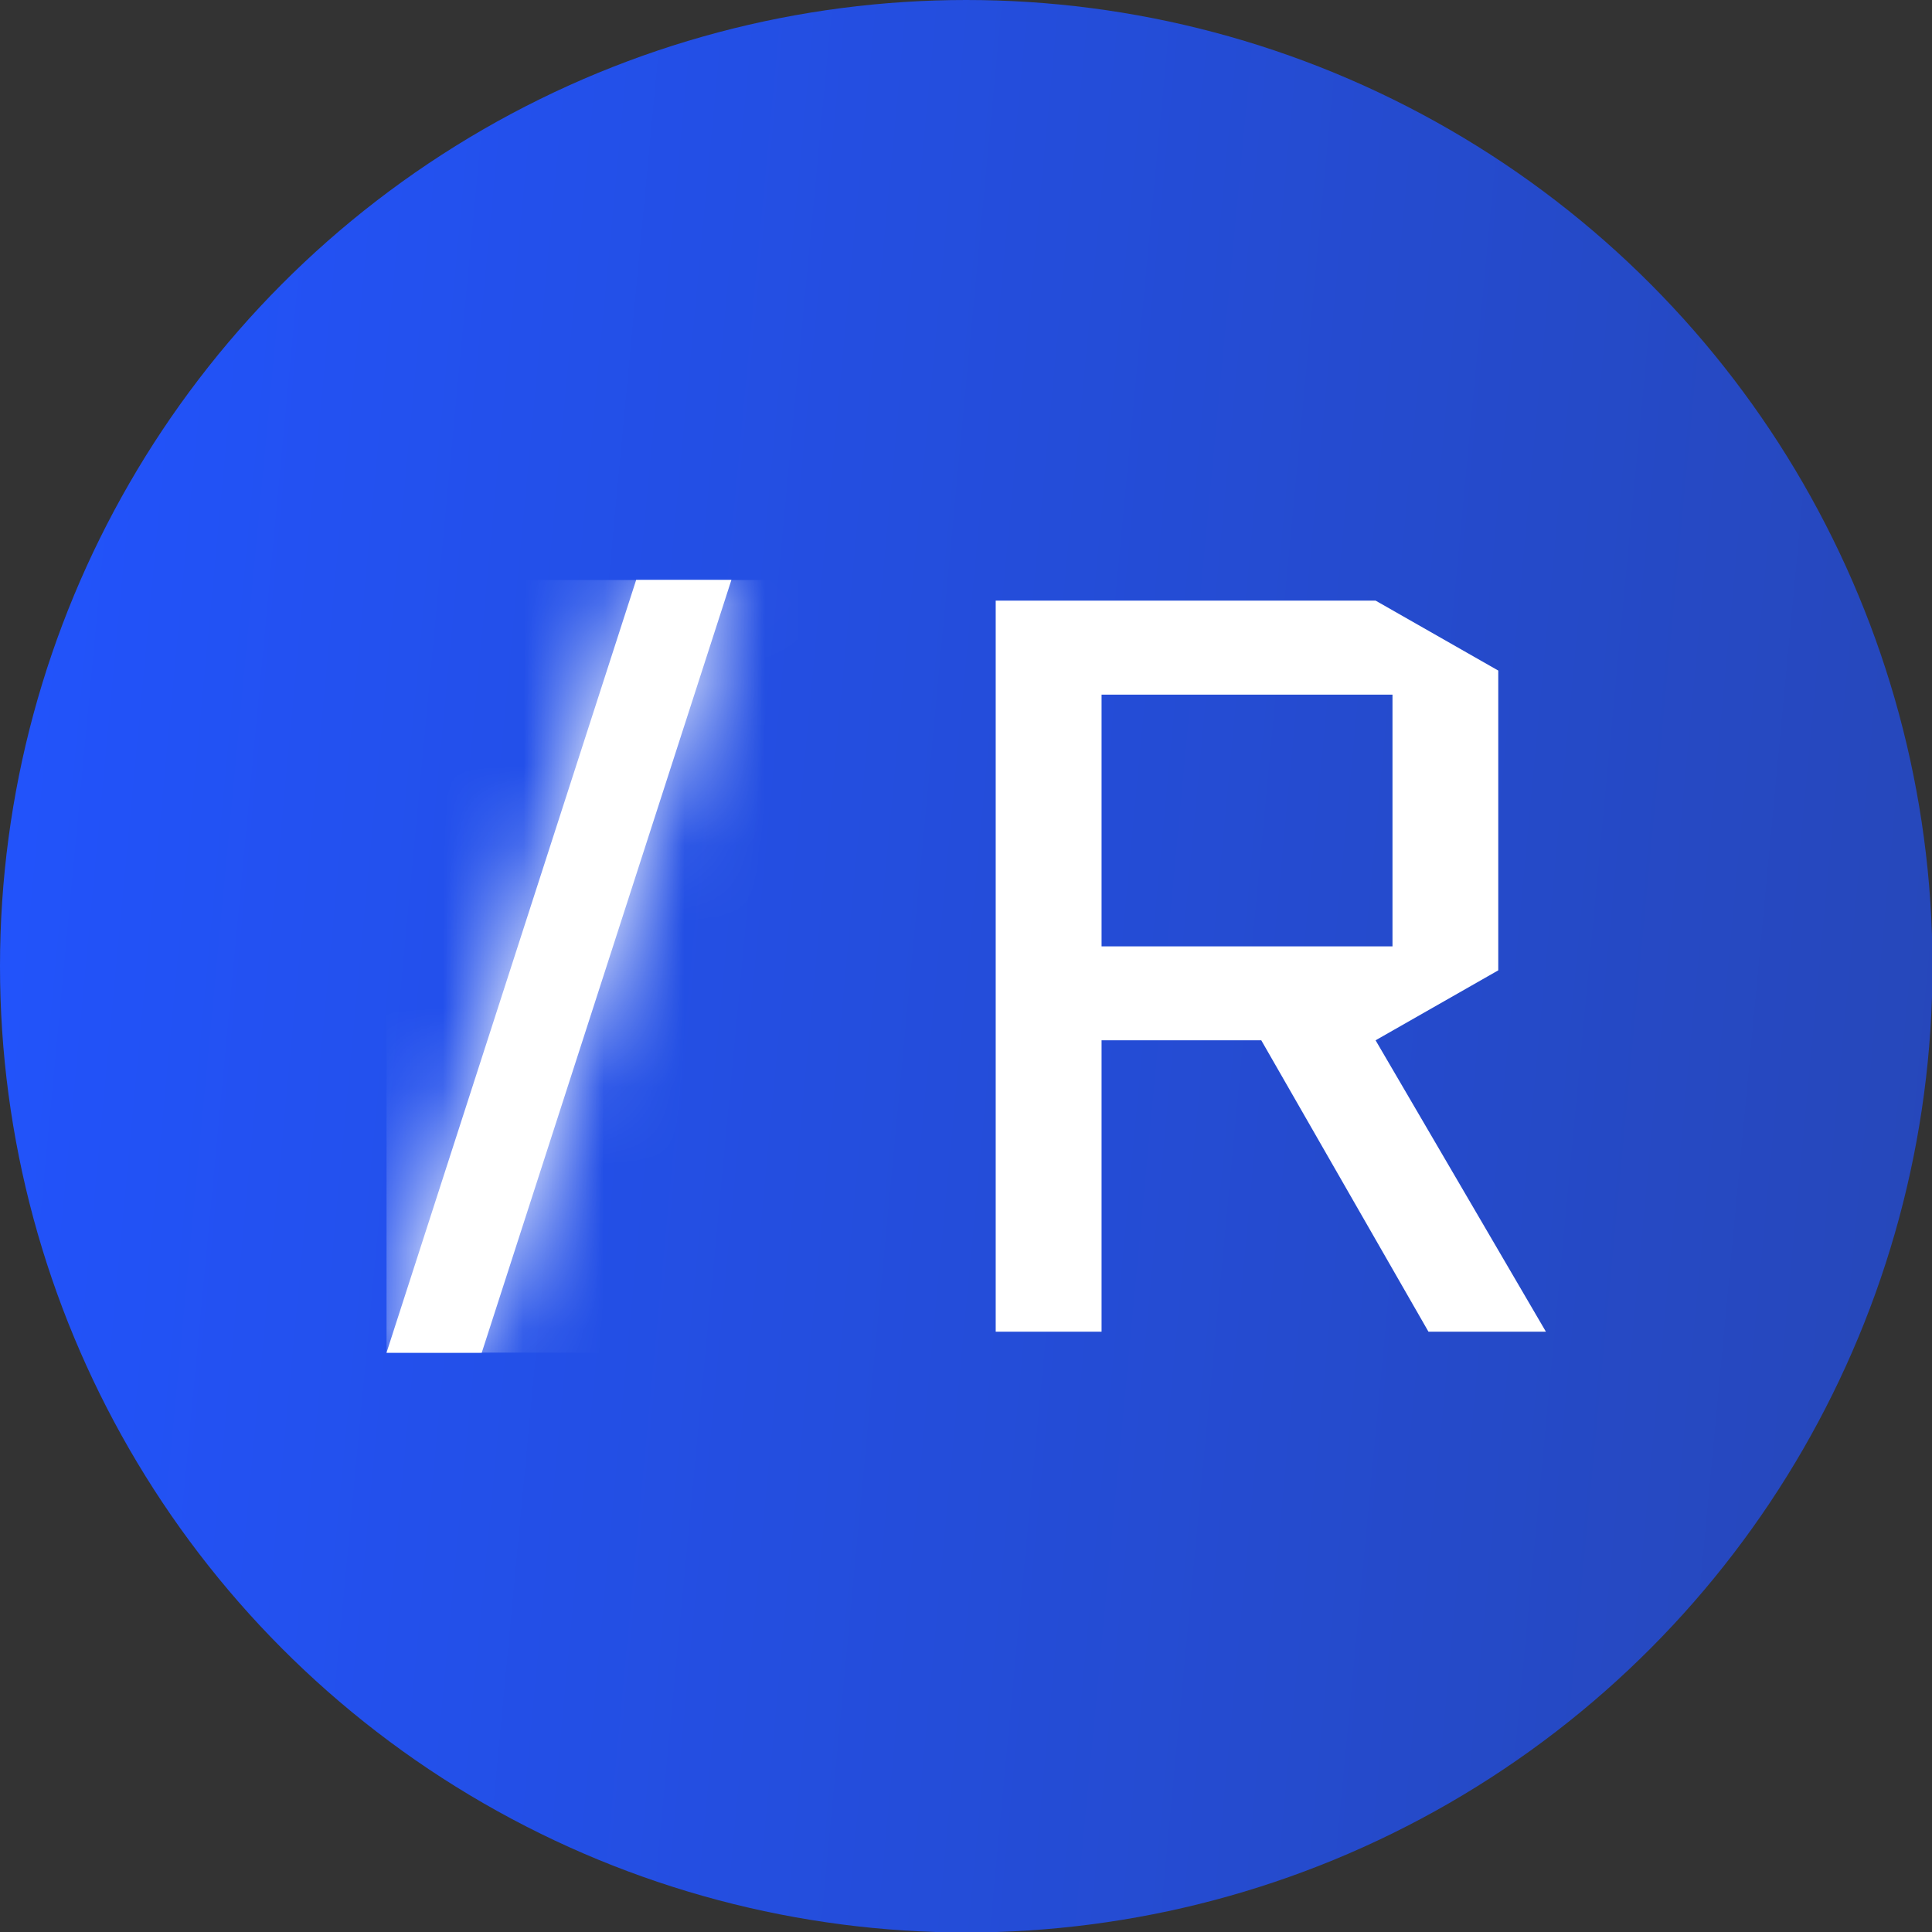 <svg width="24" height="24" viewBox="0 0 24 24" fill="none" xmlns="http://www.w3.org/2000/svg">
<rect x="0" y="0" width="24" height="24" fill="#333333" stroke="none"/>
<circle cx="12.003" cy="12.003" r="12.003" fill="url(#paint0_linear_1662_14297)"/>
<g clip-path="url(#clip0_1662_14297)">
<path d="M4.801 16.805L7.903 7.203H9.086L5.984 16.805H4.801Z" fill="white"/>
<path d="M15.668 12.923H13.684V16.543H12.369V7.461H17.088L18.612 8.33V12.054L17.088 12.923L19.204 16.543H17.745L15.668 12.923ZM13.684 8.629V11.756H17.298V8.629H13.684Z" fill="white"/>
<mask id="mask0_1662_14297" style="mask-type:alpha" maskUnits="userSpaceOnUse" x="4" y="7" width="16" height="10">
<path d="M4.801 16.805L7.903 7.203H9.086L5.984 16.805H4.801Z" fill="black"/>
<path d="M15.668 12.923H13.684V16.543H12.369V7.461H17.088L18.612 8.33V12.054L17.088 12.923L19.204 16.543H17.745L15.668 12.923ZM13.684 8.629V11.756H17.298V8.629H13.684Z" fill="black"/>
</mask>
<g mask="url(#mask0_1662_14297)">
<path d="M9.905 5.113H1.416V17.749H9.905V5.113Z" fill="white"/>
</g>
</g>
<defs>
<linearGradient id="paint0_linear_1662_14297" x1="1.067" y1="-2.043" x2="30.271" y2="0.707" gradientUnits="userSpaceOnUse">
<stop stop-color="#2253FB"/>
<stop offset="1" stop-color="#2745AD"/>
</linearGradient>
<clipPath id="clip0_1662_14297">
<rect width="14.403" height="9.602" fill="white" transform="translate(4.801 7.203)"/>
</clipPath>
</defs>
</svg>
